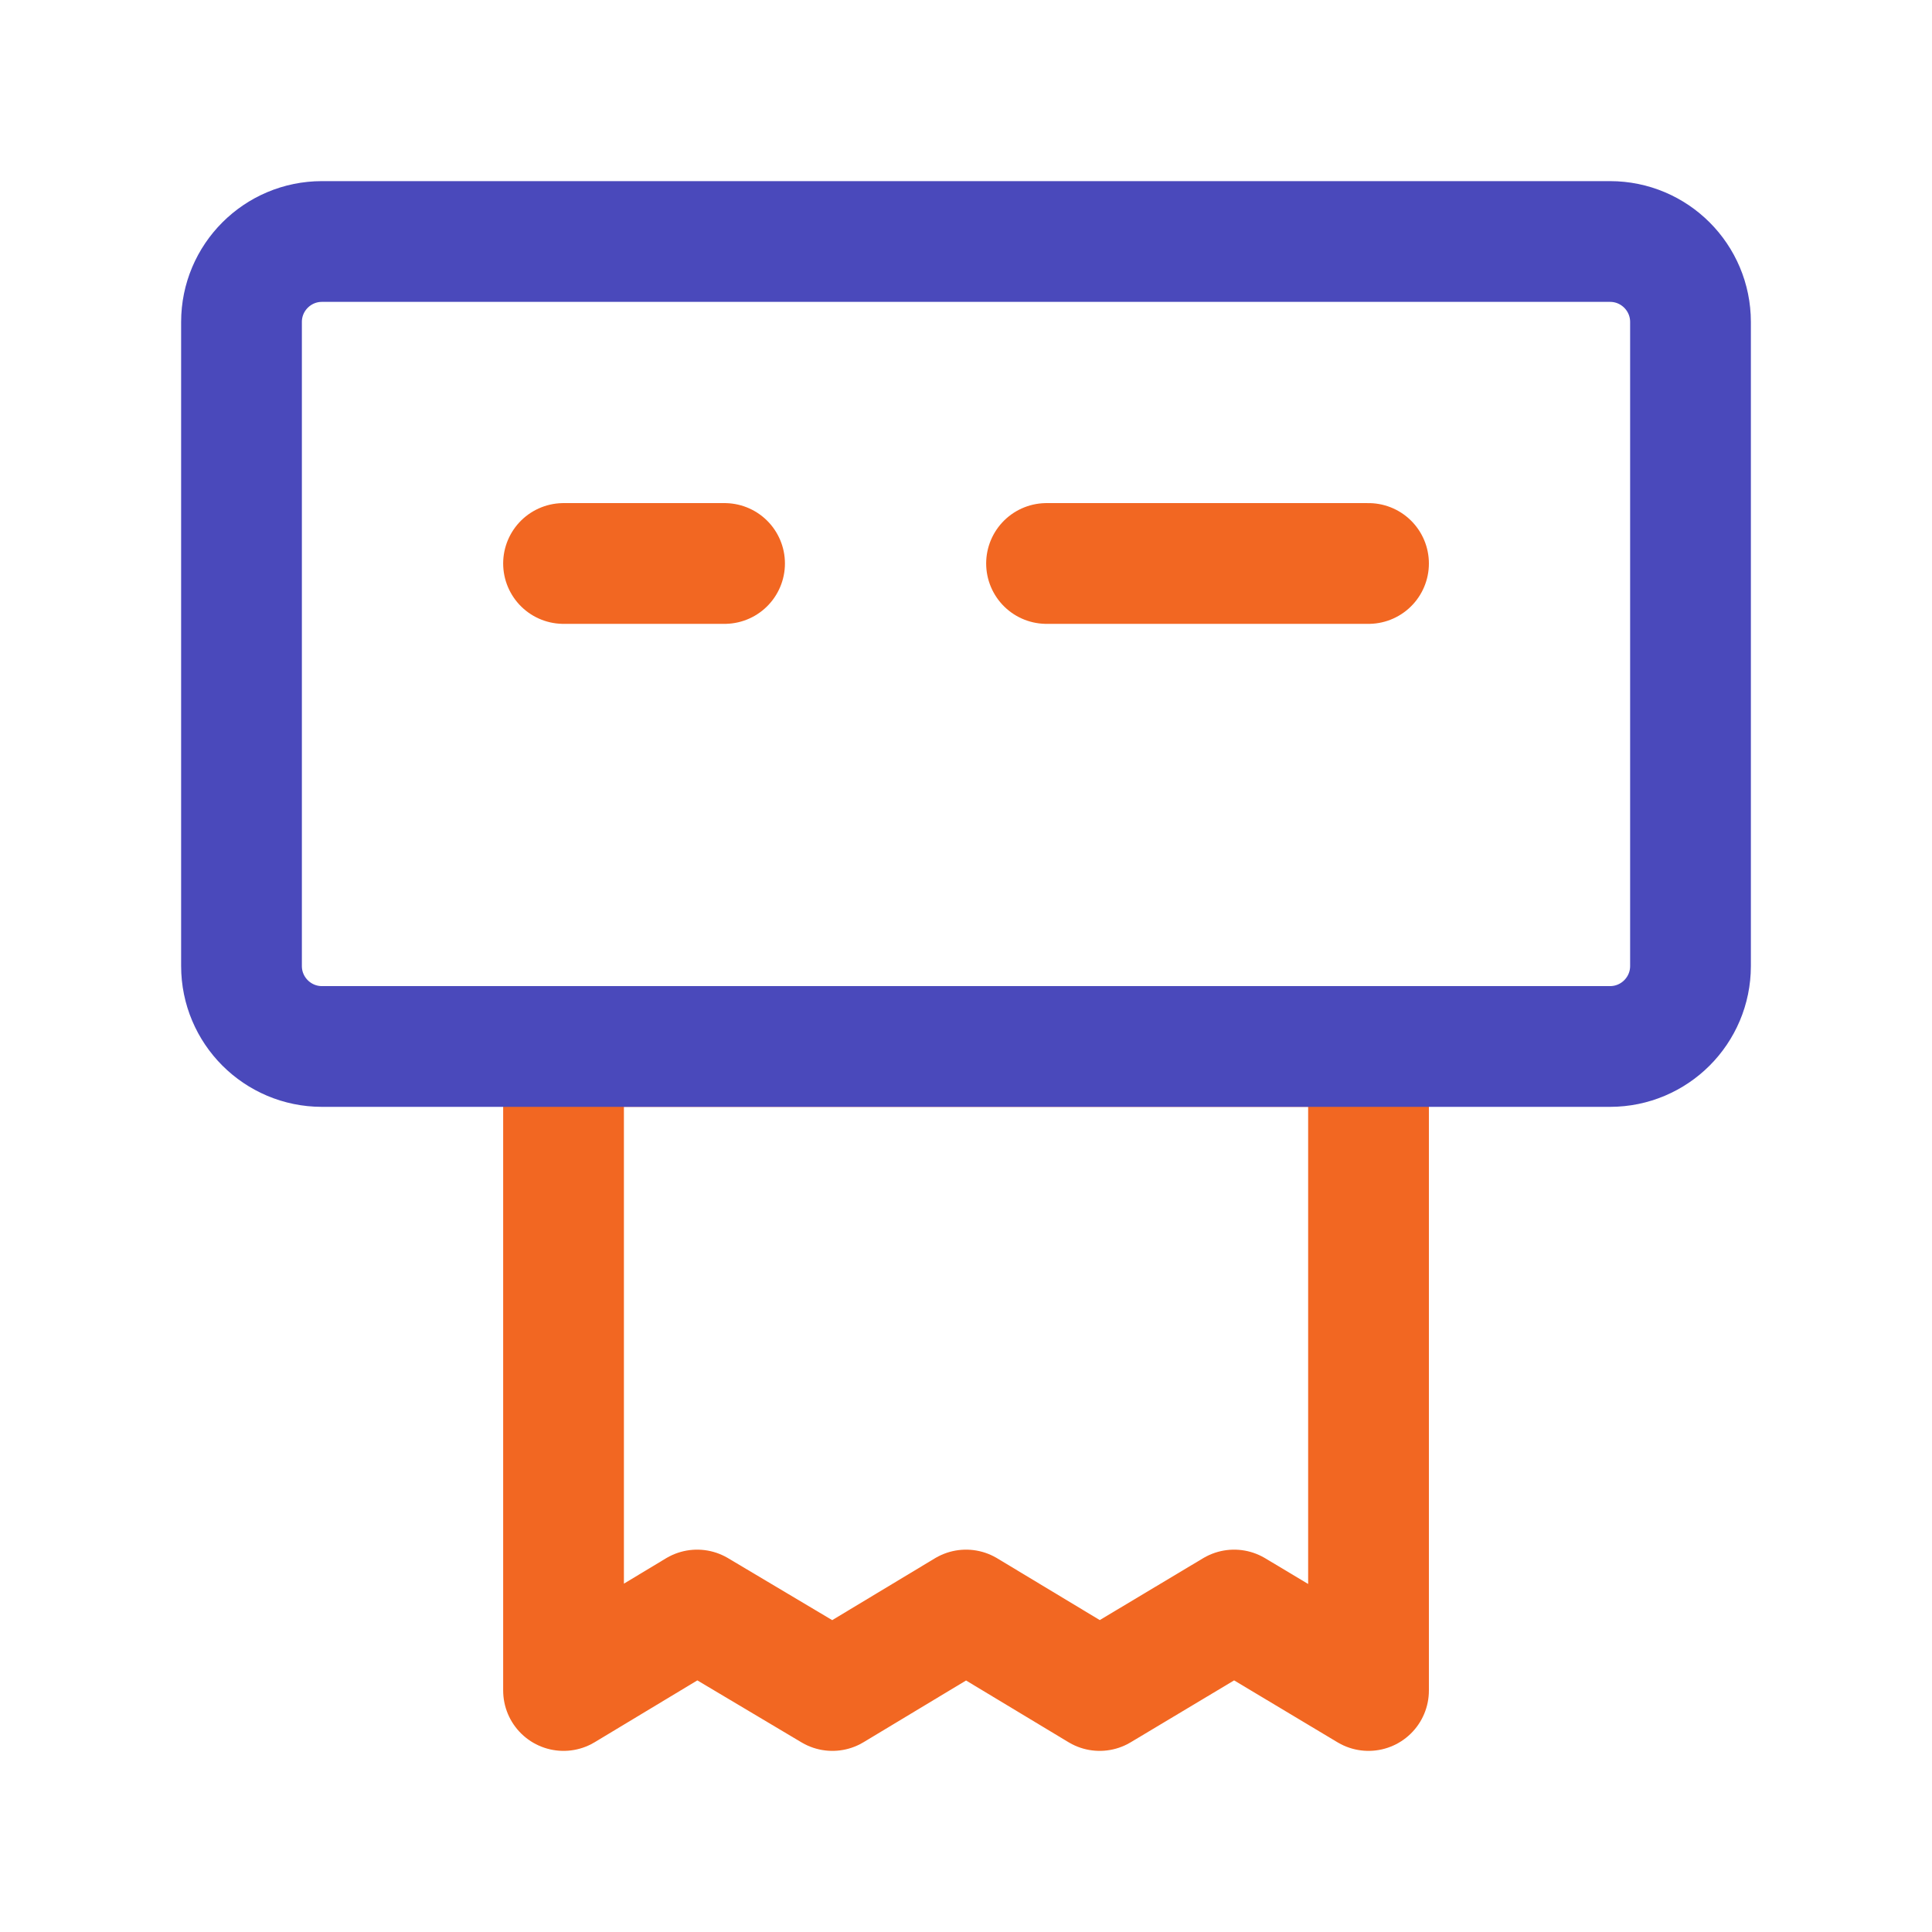 <svg width="32" height="32" viewBox="0 0 32 32" fill="none" xmlns="http://www.w3.org/2000/svg">
<path d="M22.667 9.333H17.334M22.667 17.333V28L20.441 26.667L18.214 28L16.001 26.667L13.787 28L11.547 26.667L9.334 28V17.333H22.667ZM12.001 9.333H9.334H12.001Z" stroke="#F26722" stroke-width="2" stroke-linecap="round" stroke-linejoin="round"/>
<path d="M28 16V5.333C28 4.597 27.403 4 26.667 4L5.333 4C4.597 4 4 4.597 4 5.333V16C4 16.736 4.597 17.333 5.333 17.333H26.667C27.403 17.333 28 16.736 28 16Z" stroke="#4A49BB" stroke-width="2" stroke-linecap="round" stroke-linejoin="round"/>
</svg>
